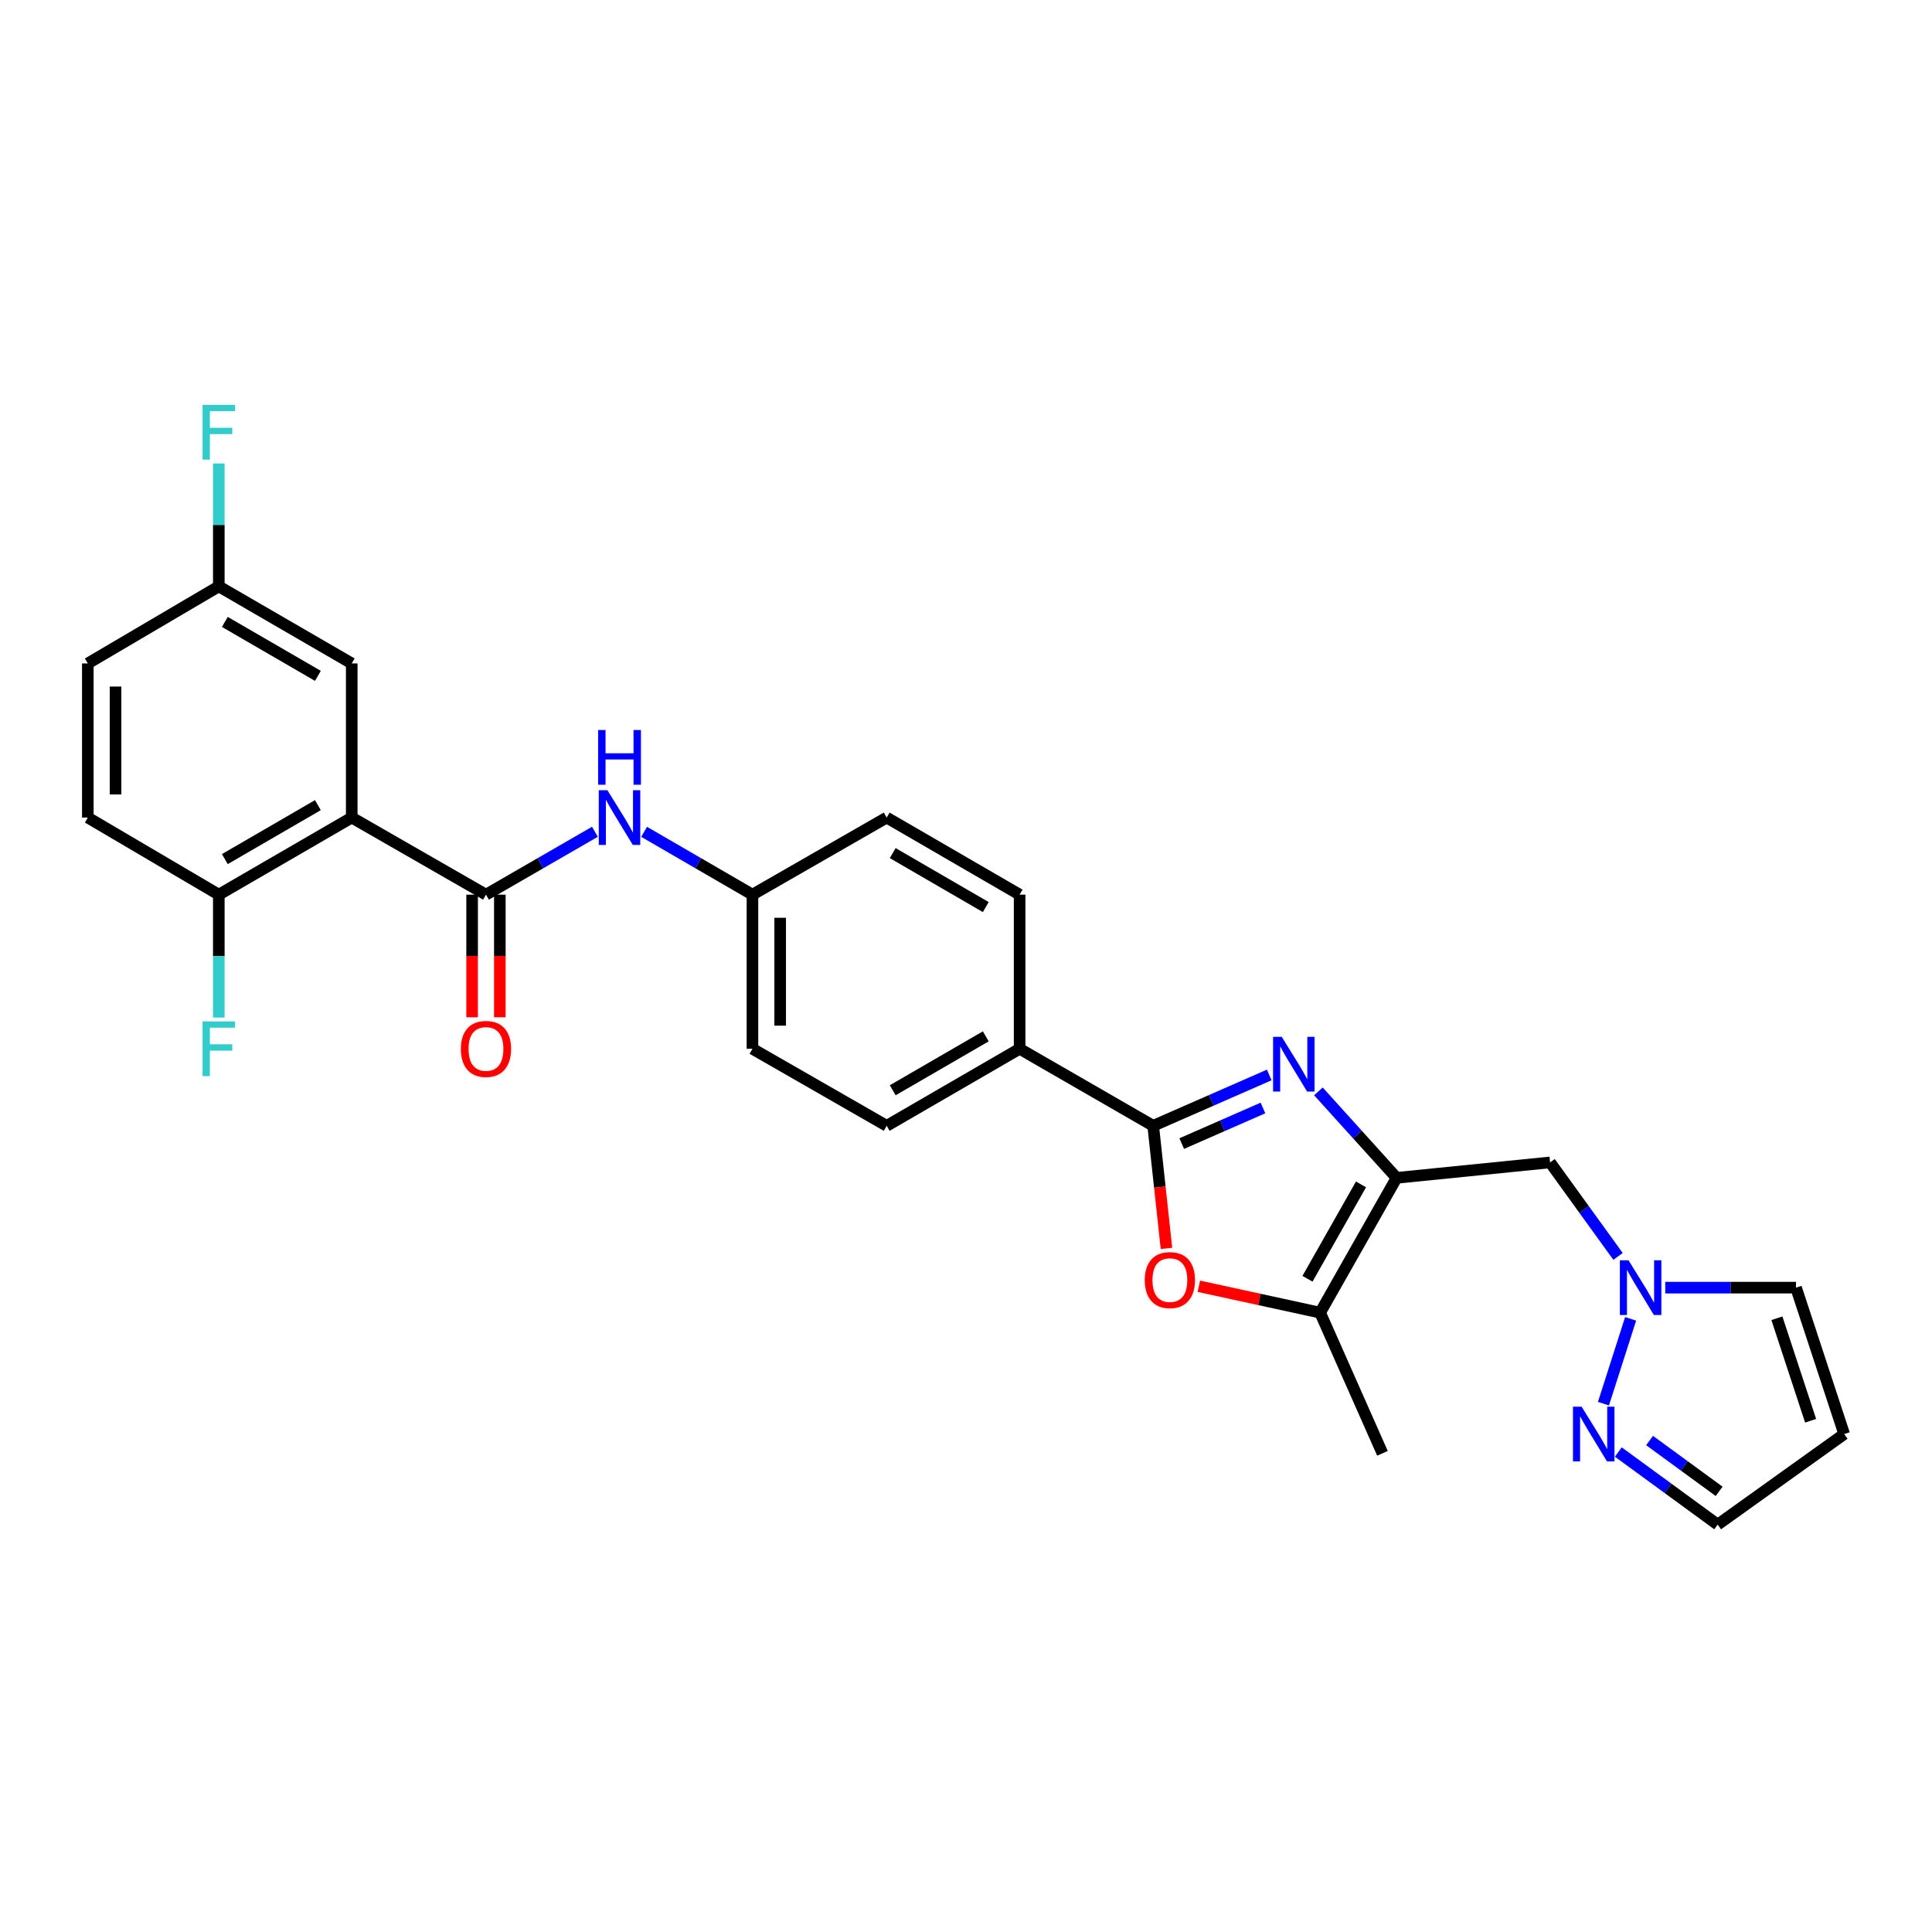 <?xml version='1.0' encoding='iso-8859-1'?>
<svg version='1.1' baseProfile='full'
              xmlns='http://www.w3.org/2000/svg'
                      xmlns:rdkit='http://www.rdkit.org/xml'
                      xmlns:xlink='http://www.w3.org/1999/xlink'
                  xml:space='preserve'
width='1000px' height='1000px' viewBox='0 0 1000 1000'>
<!-- END OF HEADER -->
<rect style='opacity:1.0;fill:#FFFFFF;stroke:none' width='1000' height='1000' x='0' y='0'> </rect>
<path class='bond-0' d='M 682.405,564.893 L 702.636,587.272' style='fill:none;fill-rule:evenodd;stroke:#0000FF;stroke-width:6px;stroke-linecap:butt;stroke-linejoin:miter;stroke-opacity:1' />
<path class='bond-0' d='M 702.636,587.272 L 722.868,609.65' style='fill:none;fill-rule:evenodd;stroke:#000000;stroke-width:6px;stroke-linecap:butt;stroke-linejoin:miter;stroke-opacity:1' />
<path class='bond-1' d='M 656.955,556.397 L 626.924,569.558' style='fill:none;fill-rule:evenodd;stroke:#0000FF;stroke-width:6px;stroke-linecap:butt;stroke-linejoin:miter;stroke-opacity:1' />
<path class='bond-1' d='M 626.924,569.558 L 596.892,582.719' style='fill:none;fill-rule:evenodd;stroke:#000000;stroke-width:6px;stroke-linecap:butt;stroke-linejoin:miter;stroke-opacity:1' />
<path class='bond-1' d='M 653.706,573.49 L 632.684,582.702' style='fill:none;fill-rule:evenodd;stroke:#0000FF;stroke-width:6px;stroke-linecap:butt;stroke-linejoin:miter;stroke-opacity:1' />
<path class='bond-1' d='M 632.684,582.702 L 611.661,591.915' style='fill:none;fill-rule:evenodd;stroke:#000000;stroke-width:6px;stroke-linecap:butt;stroke-linejoin:miter;stroke-opacity:1' />
<path class='bond-5' d='M 722.868,609.65 L 683.3,679.435' style='fill:none;fill-rule:evenodd;stroke:#000000;stroke-width:6px;stroke-linecap:butt;stroke-linejoin:miter;stroke-opacity:1' />
<path class='bond-5' d='M 704.449,613.04 L 676.751,661.889' style='fill:none;fill-rule:evenodd;stroke:#000000;stroke-width:6px;stroke-linecap:butt;stroke-linejoin:miter;stroke-opacity:1' />
<path class='bond-7' d='M 722.868,609.65 L 802.315,601.662' style='fill:none;fill-rule:evenodd;stroke:#000000;stroke-width:6px;stroke-linecap:butt;stroke-linejoin:miter;stroke-opacity:1' />
<path class='bond-4' d='M 596.892,582.719 L 600.325,614.443' style='fill:none;fill-rule:evenodd;stroke:#000000;stroke-width:6px;stroke-linecap:butt;stroke-linejoin:miter;stroke-opacity:1' />
<path class='bond-4' d='M 600.325,614.443 L 603.759,646.167' style='fill:none;fill-rule:evenodd;stroke:#FF0000;stroke-width:6px;stroke-linecap:butt;stroke-linejoin:miter;stroke-opacity:1' />
<path class='bond-10' d='M 596.892,582.719 L 527.753,542.848' style='fill:none;fill-rule:evenodd;stroke:#000000;stroke-width:6px;stroke-linecap:butt;stroke-linejoin:miter;stroke-opacity:1' />
<path class='bond-2' d='M 182.058,423.17 L 251.54,463.073' style='fill:none;fill-rule:evenodd;stroke:#000000;stroke-width:6px;stroke-linecap:butt;stroke-linejoin:miter;stroke-opacity:1' />
<path class='bond-11' d='M 182.058,423.17 L 113.254,463.073' style='fill:none;fill-rule:evenodd;stroke:#000000;stroke-width:6px;stroke-linecap:butt;stroke-linejoin:miter;stroke-opacity:1' />
<path class='bond-11' d='M 164.538,416.741 L 116.375,444.673' style='fill:none;fill-rule:evenodd;stroke:#000000;stroke-width:6px;stroke-linecap:butt;stroke-linejoin:miter;stroke-opacity:1' />
<path class='bond-12' d='M 182.058,423.17 L 182.058,343.395' style='fill:none;fill-rule:evenodd;stroke:#000000;stroke-width:6px;stroke-linecap:butt;stroke-linejoin:miter;stroke-opacity:1' />
<path class='bond-3' d='M 251.54,463.073 L 279.734,446.797' style='fill:none;fill-rule:evenodd;stroke:#000000;stroke-width:6px;stroke-linecap:butt;stroke-linejoin:miter;stroke-opacity:1' />
<path class='bond-3' d='M 279.734,446.797 L 307.928,430.522' style='fill:none;fill-rule:evenodd;stroke:#0000FF;stroke-width:6px;stroke-linecap:butt;stroke-linejoin:miter;stroke-opacity:1' />
<path class='bond-15' d='M 244.365,463.073 L 244.365,494.803' style='fill:none;fill-rule:evenodd;stroke:#000000;stroke-width:6px;stroke-linecap:butt;stroke-linejoin:miter;stroke-opacity:1' />
<path class='bond-15' d='M 244.365,494.803 L 244.365,526.533' style='fill:none;fill-rule:evenodd;stroke:#FF0000;stroke-width:6px;stroke-linecap:butt;stroke-linejoin:miter;stroke-opacity:1' />
<path class='bond-15' d='M 258.715,463.073 L 258.715,494.803' style='fill:none;fill-rule:evenodd;stroke:#000000;stroke-width:6px;stroke-linecap:butt;stroke-linejoin:miter;stroke-opacity:1' />
<path class='bond-15' d='M 258.715,494.803 L 258.715,526.533' style='fill:none;fill-rule:evenodd;stroke:#FF0000;stroke-width:6px;stroke-linecap:butt;stroke-linejoin:miter;stroke-opacity:1' />
<path class='bond-28' d='M 620.516,665.759 L 651.908,672.597' style='fill:none;fill-rule:evenodd;stroke:#FF0000;stroke-width:6px;stroke-linecap:butt;stroke-linejoin:miter;stroke-opacity:1' />
<path class='bond-28' d='M 651.908,672.597 L 683.3,679.435' style='fill:none;fill-rule:evenodd;stroke:#000000;stroke-width:6px;stroke-linecap:butt;stroke-linejoin:miter;stroke-opacity:1' />
<path class='bond-27' d='M 683.3,679.435 L 715.557,752.242' style='fill:none;fill-rule:evenodd;stroke:#000000;stroke-width:6px;stroke-linecap:butt;stroke-linejoin:miter;stroke-opacity:1' />
<path class='bond-6' d='M 837.495,650.32 L 819.905,625.991' style='fill:none;fill-rule:evenodd;stroke:#0000FF;stroke-width:6px;stroke-linecap:butt;stroke-linejoin:miter;stroke-opacity:1' />
<path class='bond-6' d='M 819.905,625.991 L 802.315,601.662' style='fill:none;fill-rule:evenodd;stroke:#000000;stroke-width:6px;stroke-linecap:butt;stroke-linejoin:miter;stroke-opacity:1' />
<path class='bond-8' d='M 844.007,682.629 L 829.946,726.542' style='fill:none;fill-rule:evenodd;stroke:#0000FF;stroke-width:6px;stroke-linecap:butt;stroke-linejoin:miter;stroke-opacity:1' />
<path class='bond-14' d='M 861.93,666.48 L 895.772,666.48' style='fill:none;fill-rule:evenodd;stroke:#0000FF;stroke-width:6px;stroke-linecap:butt;stroke-linejoin:miter;stroke-opacity:1' />
<path class='bond-14' d='M 895.772,666.48 L 929.615,666.48' style='fill:none;fill-rule:evenodd;stroke:#000000;stroke-width:6px;stroke-linecap:butt;stroke-linejoin:miter;stroke-opacity:1' />
<path class='bond-16' d='M 837.636,751.565 L 863.351,770.352' style='fill:none;fill-rule:evenodd;stroke:#0000FF;stroke-width:6px;stroke-linecap:butt;stroke-linejoin:miter;stroke-opacity:1' />
<path class='bond-16' d='M 863.351,770.352 L 889.066,789.139' style='fill:none;fill-rule:evenodd;stroke:#000000;stroke-width:6px;stroke-linecap:butt;stroke-linejoin:miter;stroke-opacity:1' />
<path class='bond-16' d='M 853.817,745.614 L 871.817,758.764' style='fill:none;fill-rule:evenodd;stroke:#0000FF;stroke-width:6px;stroke-linecap:butt;stroke-linejoin:miter;stroke-opacity:1' />
<path class='bond-16' d='M 871.817,758.764 L 889.817,771.915' style='fill:none;fill-rule:evenodd;stroke:#000000;stroke-width:6px;stroke-linecap:butt;stroke-linejoin:miter;stroke-opacity:1' />
<path class='bond-9' d='M 333.391,430.552 L 361.429,446.812' style='fill:none;fill-rule:evenodd;stroke:#0000FF;stroke-width:6px;stroke-linecap:butt;stroke-linejoin:miter;stroke-opacity:1' />
<path class='bond-9' d='M 361.429,446.812 L 389.467,463.073' style='fill:none;fill-rule:evenodd;stroke:#000000;stroke-width:6px;stroke-linecap:butt;stroke-linejoin:miter;stroke-opacity:1' />
<path class='bond-18' d='M 527.753,542.848 L 458.949,582.719' style='fill:none;fill-rule:evenodd;stroke:#000000;stroke-width:6px;stroke-linecap:butt;stroke-linejoin:miter;stroke-opacity:1' />
<path class='bond-18' d='M 510.237,536.412 L 462.074,564.321' style='fill:none;fill-rule:evenodd;stroke:#000000;stroke-width:6px;stroke-linecap:butt;stroke-linejoin:miter;stroke-opacity:1' />
<path class='bond-19' d='M 527.753,542.848 L 527.753,463.073' style='fill:none;fill-rule:evenodd;stroke:#000000;stroke-width:6px;stroke-linecap:butt;stroke-linejoin:miter;stroke-opacity:1' />
<path class='bond-17' d='M 113.254,463.073 L 45.455,423.17' style='fill:none;fill-rule:evenodd;stroke:#000000;stroke-width:6px;stroke-linecap:butt;stroke-linejoin:miter;stroke-opacity:1' />
<path class='bond-22' d='M 113.254,463.073 L 113.254,494.883' style='fill:none;fill-rule:evenodd;stroke:#000000;stroke-width:6px;stroke-linecap:butt;stroke-linejoin:miter;stroke-opacity:1' />
<path class='bond-22' d='M 113.254,494.883 L 113.254,526.693' style='fill:none;fill-rule:evenodd;stroke:#33CCCC;stroke-width:6px;stroke-linecap:butt;stroke-linejoin:miter;stroke-opacity:1' />
<path class='bond-21' d='M 182.058,343.395 L 113.254,303.508' style='fill:none;fill-rule:evenodd;stroke:#000000;stroke-width:6px;stroke-linecap:butt;stroke-linejoin:miter;stroke-opacity:1' />
<path class='bond-21' d='M 164.54,349.828 L 116.377,321.907' style='fill:none;fill-rule:evenodd;stroke:#000000;stroke-width:6px;stroke-linecap:butt;stroke-linejoin:miter;stroke-opacity:1' />
<path class='bond-13' d='M 954.545,742.268 L 929.615,666.48' style='fill:none;fill-rule:evenodd;stroke:#000000;stroke-width:6px;stroke-linecap:butt;stroke-linejoin:miter;stroke-opacity:1' />
<path class='bond-13' d='M 937.174,735.384 L 919.722,682.332' style='fill:none;fill-rule:evenodd;stroke:#000000;stroke-width:6px;stroke-linecap:butt;stroke-linejoin:miter;stroke-opacity:1' />
<path class='bond-30' d='M 954.545,742.268 L 889.066,789.139' style='fill:none;fill-rule:evenodd;stroke:#000000;stroke-width:6px;stroke-linecap:butt;stroke-linejoin:miter;stroke-opacity:1' />
<path class='bond-31' d='M 45.455,423.17 L 45.455,343.395' style='fill:none;fill-rule:evenodd;stroke:#000000;stroke-width:6px;stroke-linecap:butt;stroke-linejoin:miter;stroke-opacity:1' />
<path class='bond-31' d='M 59.805,411.204 L 59.805,355.362' style='fill:none;fill-rule:evenodd;stroke:#000000;stroke-width:6px;stroke-linecap:butt;stroke-linejoin:miter;stroke-opacity:1' />
<path class='bond-24' d='M 458.949,582.719 L 389.467,542.848' style='fill:none;fill-rule:evenodd;stroke:#000000;stroke-width:6px;stroke-linecap:butt;stroke-linejoin:miter;stroke-opacity:1' />
<path class='bond-23' d='M 527.753,463.073 L 458.949,423.17' style='fill:none;fill-rule:evenodd;stroke:#000000;stroke-width:6px;stroke-linecap:butt;stroke-linejoin:miter;stroke-opacity:1' />
<path class='bond-23' d='M 510.233,469.502 L 462.07,441.569' style='fill:none;fill-rule:evenodd;stroke:#000000;stroke-width:6px;stroke-linecap:butt;stroke-linejoin:miter;stroke-opacity:1' />
<path class='bond-20' d='M 389.467,463.073 L 458.949,423.17' style='fill:none;fill-rule:evenodd;stroke:#000000;stroke-width:6px;stroke-linecap:butt;stroke-linejoin:miter;stroke-opacity:1' />
<path class='bond-29' d='M 389.467,463.073 L 389.467,542.848' style='fill:none;fill-rule:evenodd;stroke:#000000;stroke-width:6px;stroke-linecap:butt;stroke-linejoin:miter;stroke-opacity:1' />
<path class='bond-29' d='M 403.818,475.039 L 403.818,530.881' style='fill:none;fill-rule:evenodd;stroke:#000000;stroke-width:6px;stroke-linecap:butt;stroke-linejoin:miter;stroke-opacity:1' />
<path class='bond-25' d='M 113.254,303.508 L 45.455,343.395' style='fill:none;fill-rule:evenodd;stroke:#000000;stroke-width:6px;stroke-linecap:butt;stroke-linejoin:miter;stroke-opacity:1' />
<path class='bond-26' d='M 113.254,303.508 L 113.254,271.698' style='fill:none;fill-rule:evenodd;stroke:#000000;stroke-width:6px;stroke-linecap:butt;stroke-linejoin:miter;stroke-opacity:1' />
<path class='bond-26' d='M 113.254,271.698 L 113.254,239.888' style='fill:none;fill-rule:evenodd;stroke:#33CCCC;stroke-width:6px;stroke-linecap:butt;stroke-linejoin:miter;stroke-opacity:1' />
<path  class='atom-0' d='M 663.422 536.66
L 672.702 551.66
Q 673.622 553.14, 675.102 555.82
Q 676.582 558.5, 676.662 558.66
L 676.662 536.66
L 680.422 536.66
L 680.422 564.98
L 676.542 564.98
L 666.582 548.58
Q 665.422 546.66, 664.182 544.46
Q 662.982 542.26, 662.622 541.58
L 662.622 564.98
L 658.942 564.98
L 658.942 536.66
L 663.422 536.66
' fill='#0000FF'/>
<path  class='atom-5' d='M 592.526 662.573
Q 592.526 655.773, 595.886 651.973
Q 599.246 648.173, 605.526 648.173
Q 611.806 648.173, 615.166 651.973
Q 618.526 655.773, 618.526 662.573
Q 618.526 669.453, 615.126 673.373
Q 611.726 677.253, 605.526 677.253
Q 599.286 677.253, 595.886 673.373
Q 592.526 669.493, 592.526 662.573
M 605.526 674.053
Q 609.846 674.053, 612.166 671.173
Q 614.526 668.253, 614.526 662.573
Q 614.526 657.013, 612.166 654.213
Q 609.846 651.373, 605.526 651.373
Q 601.206 651.373, 598.846 654.173
Q 596.526 656.973, 596.526 662.573
Q 596.526 668.293, 598.846 671.173
Q 601.206 674.053, 605.526 674.053
' fill='#FF0000'/>
<path  class='atom-7' d='M 842.919 652.32
L 852.199 667.32
Q 853.119 668.8, 854.599 671.48
Q 856.079 674.16, 856.159 674.32
L 856.159 652.32
L 859.919 652.32
L 859.919 680.64
L 856.039 680.64
L 846.079 664.24
Q 844.919 662.32, 843.679 660.12
Q 842.479 657.92, 842.119 657.24
L 842.119 680.64
L 838.439 680.64
L 838.439 652.32
L 842.919 652.32
' fill='#0000FF'/>
<path  class='atom-9' d='M 818.65 728.108
L 827.93 743.108
Q 828.85 744.588, 830.33 747.268
Q 831.81 749.948, 831.89 750.108
L 831.89 728.108
L 835.65 728.108
L 835.65 756.428
L 831.77 756.428
L 821.81 740.028
Q 820.65 738.108, 819.41 735.908
Q 818.21 733.708, 817.85 733.028
L 817.85 756.428
L 814.17 756.428
L 814.17 728.108
L 818.65 728.108
' fill='#0000FF'/>
<path  class='atom-10' d='M 314.403 409.01
L 323.683 424.01
Q 324.603 425.49, 326.083 428.17
Q 327.563 430.85, 327.643 431.01
L 327.643 409.01
L 331.403 409.01
L 331.403 437.33
L 327.523 437.33
L 317.563 420.93
Q 316.403 419.01, 315.163 416.81
Q 313.963 414.61, 313.603 413.93
L 313.603 437.33
L 309.923 437.33
L 309.923 409.01
L 314.403 409.01
' fill='#0000FF'/>
<path  class='atom-10' d='M 309.583 377.858
L 313.423 377.858
L 313.423 389.898
L 327.903 389.898
L 327.903 377.858
L 331.743 377.858
L 331.743 406.178
L 327.903 406.178
L 327.903 393.098
L 313.423 393.098
L 313.423 406.178
L 309.583 406.178
L 309.583 377.858
' fill='#0000FF'/>
<path  class='atom-16' d='M 238.54 542.928
Q 238.54 536.128, 241.9 532.328
Q 245.26 528.528, 251.54 528.528
Q 257.82 528.528, 261.18 532.328
Q 264.54 536.128, 264.54 542.928
Q 264.54 549.808, 261.14 553.728
Q 257.74 557.608, 251.54 557.608
Q 245.3 557.608, 241.9 553.728
Q 238.54 549.848, 238.54 542.928
M 251.54 554.408
Q 255.86 554.408, 258.18 551.528
Q 260.54 548.608, 260.54 542.928
Q 260.54 537.368, 258.18 534.568
Q 255.86 531.728, 251.54 531.728
Q 247.22 531.728, 244.86 534.528
Q 242.54 537.328, 242.54 542.928
Q 242.54 548.648, 244.86 551.528
Q 247.22 554.408, 251.54 554.408
' fill='#FF0000'/>
<path  class='atom-23' d='M 104.834 528.688
L 121.674 528.688
L 121.674 531.928
L 108.634 531.928
L 108.634 540.528
L 120.234 540.528
L 120.234 543.808
L 108.634 543.808
L 108.634 557.008
L 104.834 557.008
L 104.834 528.688
' fill='#33CCCC'/>
<path  class='atom-27' d='M 104.834 209.574
L 121.674 209.574
L 121.674 212.814
L 108.634 212.814
L 108.634 221.414
L 120.234 221.414
L 120.234 224.694
L 108.634 224.694
L 108.634 237.894
L 104.834 237.894
L 104.834 209.574
' fill='#33CCCC'/>
</svg>
